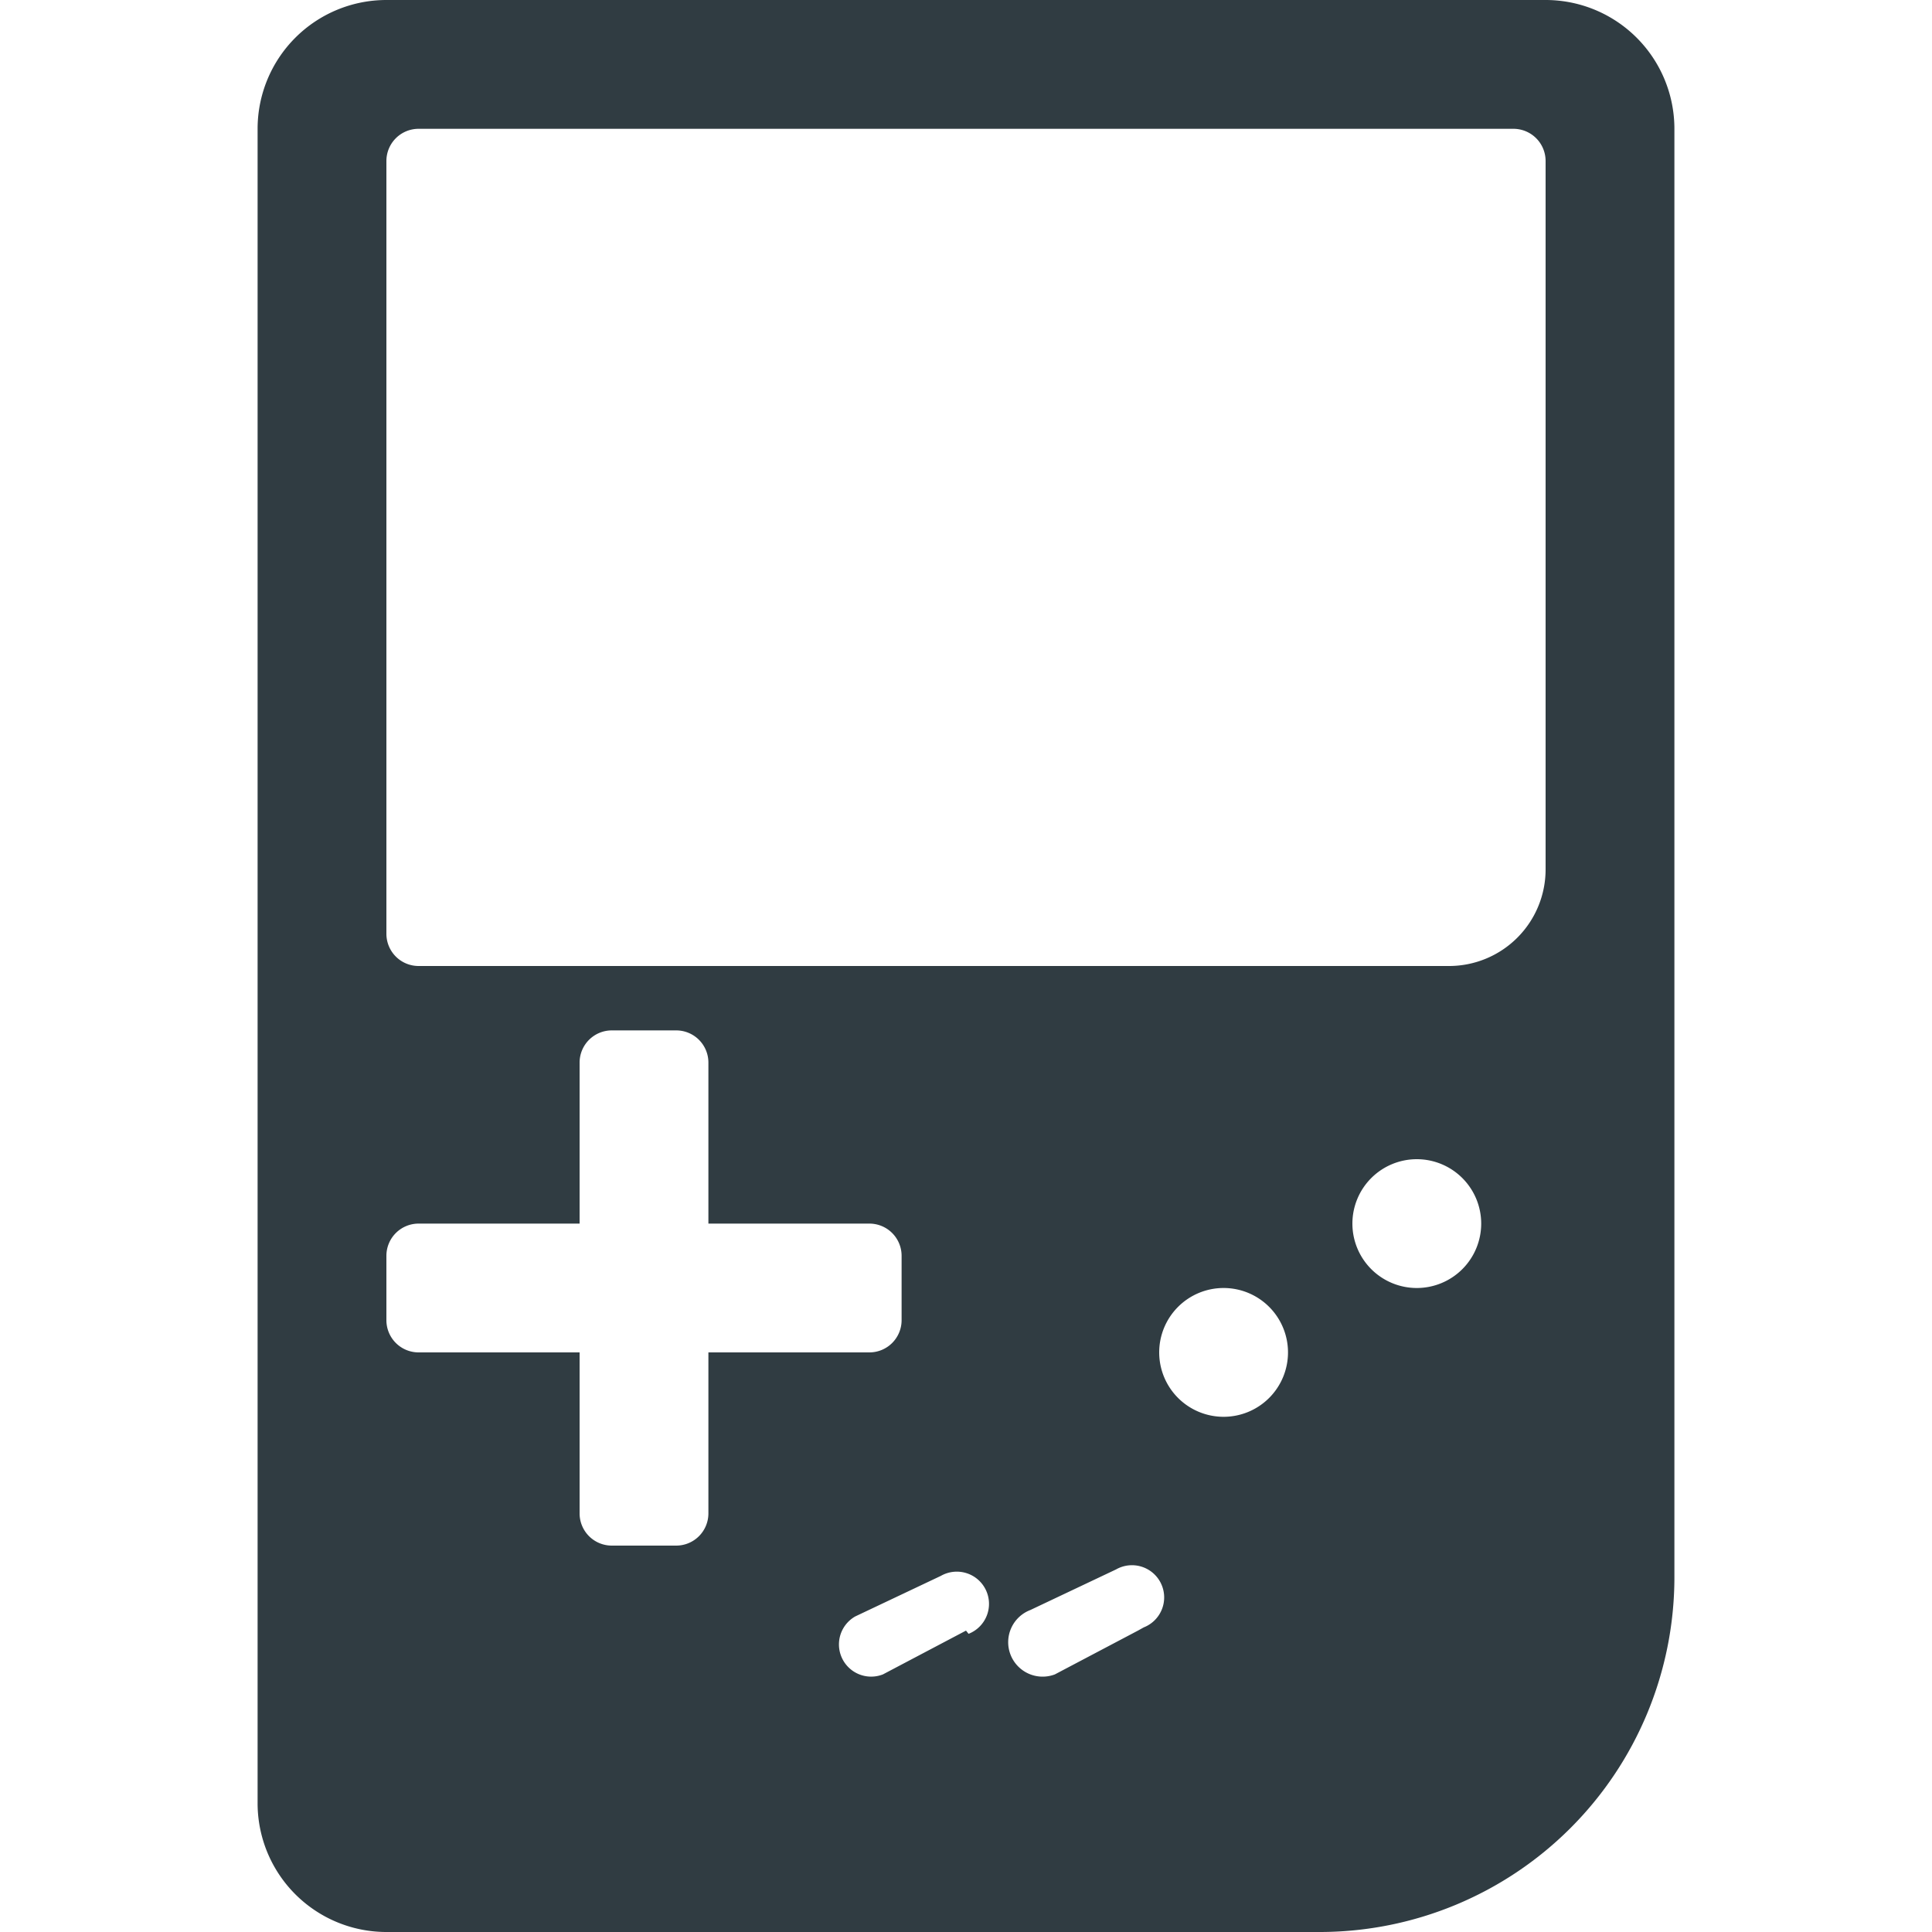 <svg xmlns="http://www.w3.org/2000/svg" viewBox="0 0 30 30">
  <title>Gameboy 1</title>
  <g id="Gameboy_1" data-name="Gameboy 1">
    <path d="M24,0H6A2,2,0,0,0,4,2V28a2,2,0,0,0,2,2H20.5A5.51,5.51,0,0,0,26,24.5V2A2,2,0,0,0,24,0ZM10.5,24h-1a.5.5,0,0,1-.5-.5V21H6.5a.5.5,0,0,1-.5-.5v-1a.5.5,0,0,1,.5-.5H9V16.5a.5.5,0,0,1,.5-.5h1a.5.5,0,0,1,.5.5V19h2.5a.5.5,0,0,1,.5.5v1a.5.5,0,0,1-.5.5H11v2.5A.5.5,0,0,1,10.5,24ZM15,25.32,13.71,26a.5.5,0,0,1-.43-.9l1.33-.63a.5.5,0,1,1,.43.9Zm2.67,0L16.38,26A.5.5,0,0,1,16,25l1.33-.63a.5.5,0,1,1,.43.9ZM19,22a1,1,0,1,1,1-1A1,1,0,0,1,19,22Zm3-2a1,1,0,1,1,1-1A1,1,0,0,1,22,20Zm2-6.5A1.5,1.5,0,0,1,22.5,15H6.5a.5.5,0,0,1-.5-.5V2.5A.5.5,0,0,1,6.5,2h17a.5.5,0,0,1,.5.5Z" style="fill: #303c42"/>
  </g>
</svg>

